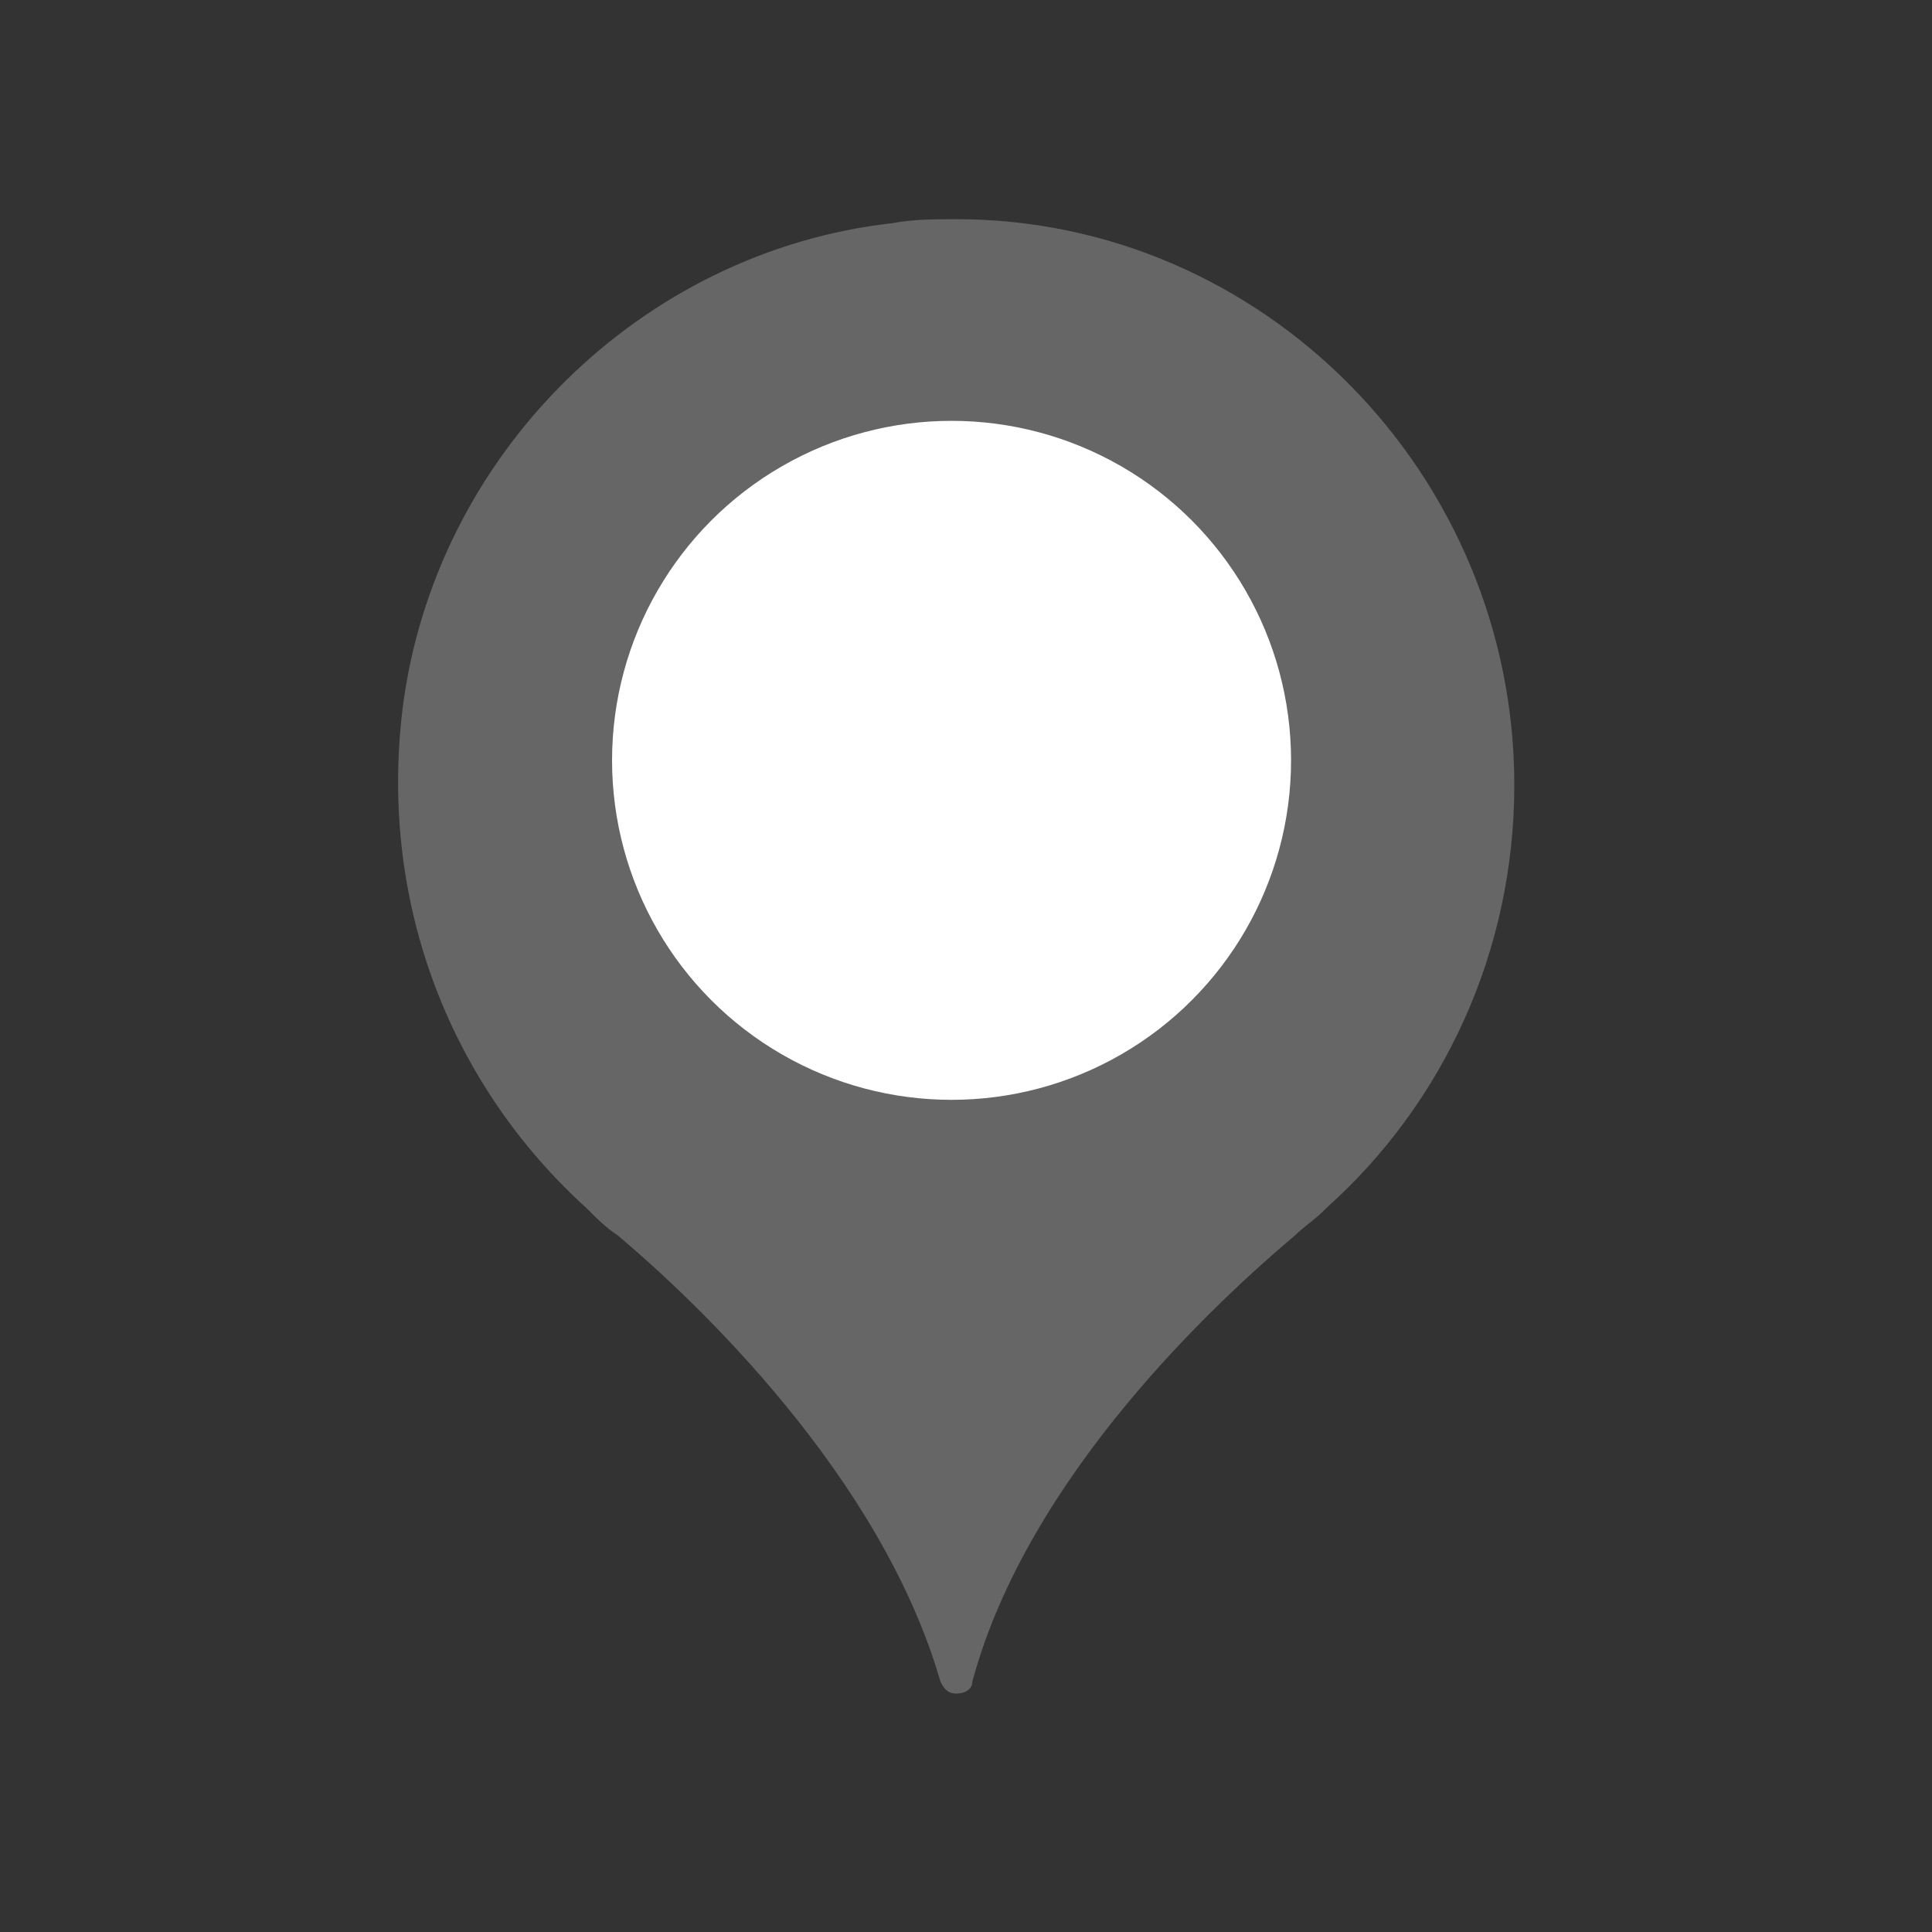 <svg width="40" height="40" viewBox="0 0 40 40" fill="none" xmlns="http://www.w3.org/2000/svg">
<rect x="0" y="0" width="40" height="40" fill="#333333" stroke="none"/>
<path d="M31.352 16.253C31.352 9.818 26.154 4.538 19.801 4.538C19.389 4.538 18.893 4.538 18.481 4.62C13.283 5.198 8.993 9.406 8.333 14.686C7.838 18.811 9.405 22.524 12.128 24.999L12.211 25.081C12.376 25.246 12.541 25.411 12.788 25.576C14.356 26.896 18.233 30.527 19.471 34.817C19.553 34.982 19.636 35.064 19.801 35.064C19.966 35.064 20.131 34.982 20.131 34.817C21.286 30.527 25.246 26.896 26.814 25.576C26.979 25.411 27.226 25.246 27.391 25.081L27.474 24.999C29.867 22.854 31.352 19.719 31.352 16.253ZM19.801 20.214C17.491 20.214 15.676 18.399 15.676 16.088C15.676 13.778 17.491 11.963 19.801 11.963C22.111 11.963 23.926 13.778 23.926 16.088C23.926 18.399 22.111 20.214 19.801 20.214Z" fill="#666666"/>
<ellipse cx="19.701" cy="15.742" rx="7.029" ry="7.029" fill="white"/>
</svg>
